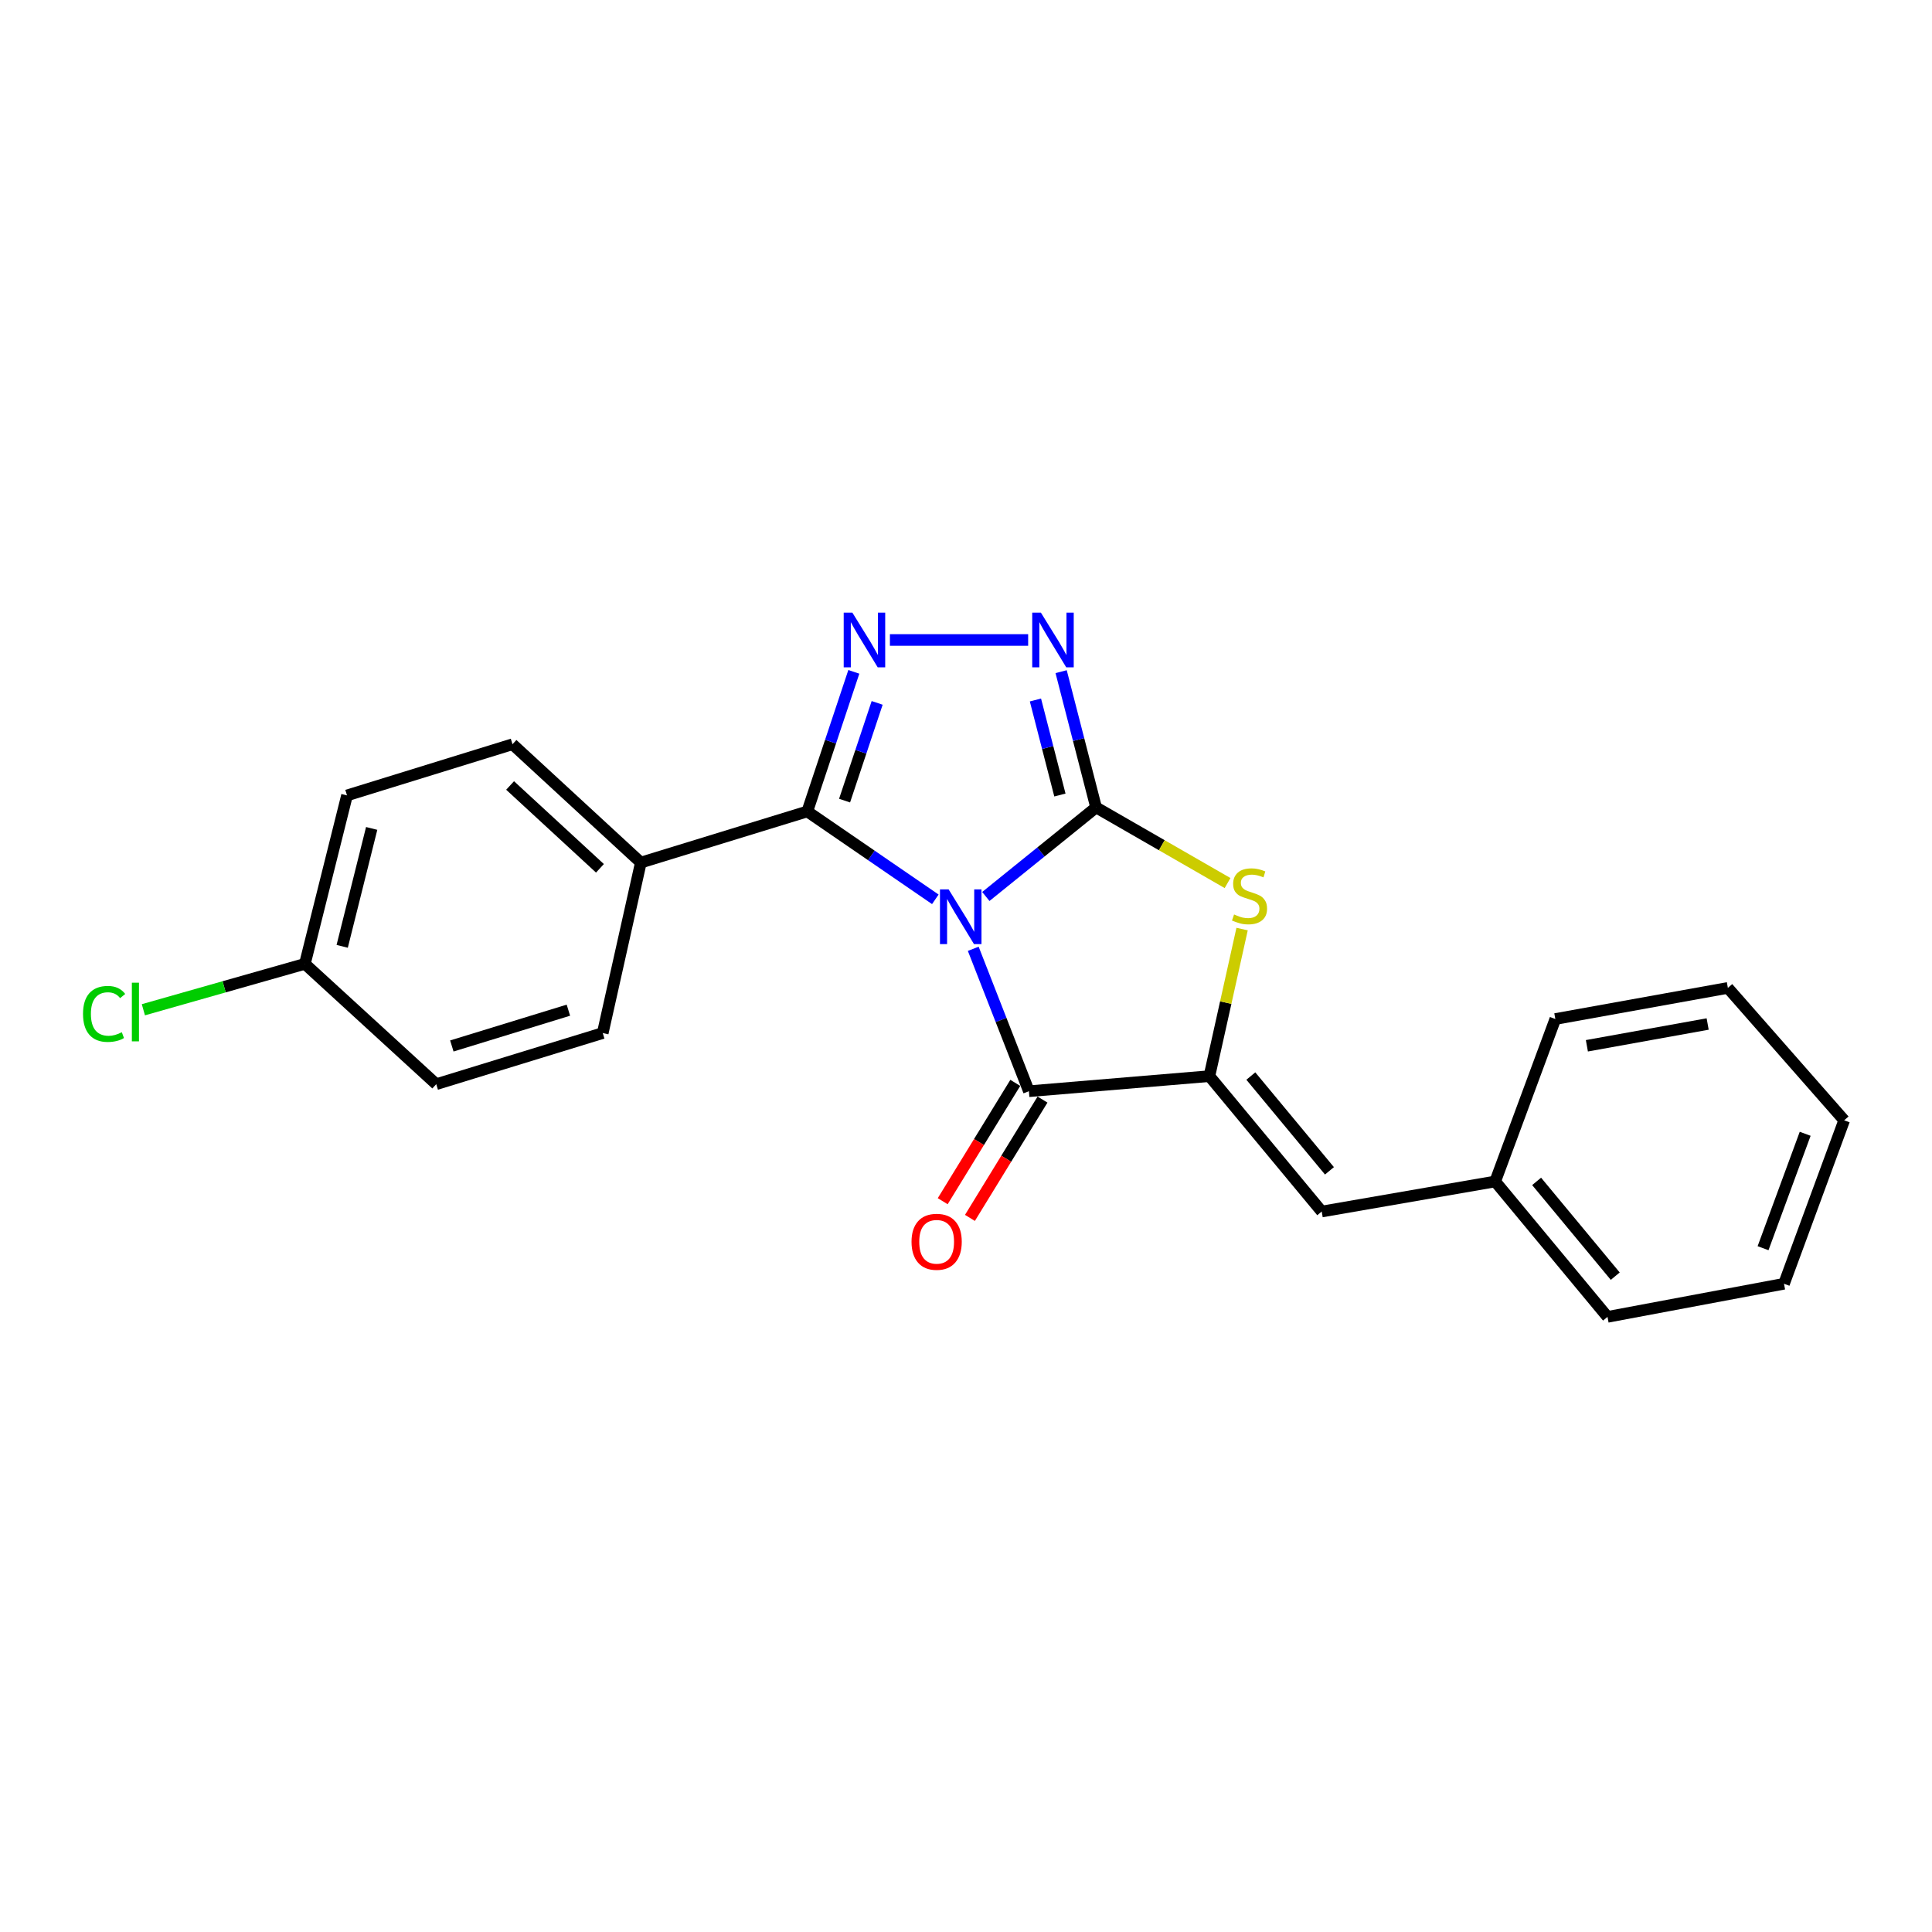 <?xml version='1.0' encoding='iso-8859-1'?>
<svg version='1.1' baseProfile='full'
              xmlns='http://www.w3.org/2000/svg'
                      xmlns:rdkit='http://www.rdkit.org/xml'
                      xmlns:xlink='http://www.w3.org/1999/xlink'
                  xml:space='preserve'
width='1000px' height='1000px' viewBox='0 0 1000 1000'>
<!-- END OF HEADER -->
<rect style='opacity:1.0;fill:#FFFFFF;stroke:none' width='1000' height='1000' x='0' y='0'> </rect>
<path class='bond-0' d='M 510.264,464.017 L 538.798,440.968' style='fill:none;fill-rule:evenodd;stroke:#0000FF;stroke-width:6px;stroke-linecap:butt;stroke-linejoin:miter;stroke-opacity:1' />
<path class='bond-0' d='M 538.798,440.968 L 567.332,417.918' style='fill:none;fill-rule:evenodd;stroke:#000000;stroke-width:6px;stroke-linecap:butt;stroke-linejoin:miter;stroke-opacity:1' />
<path class='bond-1' d='M 484.124,465.488 L 450.988,442.746' style='fill:none;fill-rule:evenodd;stroke:#0000FF;stroke-width:6px;stroke-linecap:butt;stroke-linejoin:miter;stroke-opacity:1' />
<path class='bond-1' d='M 450.988,442.746 L 417.853,420.004' style='fill:none;fill-rule:evenodd;stroke:#000000;stroke-width:6px;stroke-linecap:butt;stroke-linejoin:miter;stroke-opacity:1' />
<path class='bond-2' d='M 503.752,491.095 L 518.153,527.956' style='fill:none;fill-rule:evenodd;stroke:#0000FF;stroke-width:6px;stroke-linecap:butt;stroke-linejoin:miter;stroke-opacity:1' />
<path class='bond-2' d='M 518.153,527.956 L 532.555,564.816' style='fill:none;fill-rule:evenodd;stroke:#000000;stroke-width:6px;stroke-linecap:butt;stroke-linejoin:miter;stroke-opacity:1' />
<path class='bond-5' d='M 567.332,417.918 L 558.286,382.784' style='fill:none;fill-rule:evenodd;stroke:#000000;stroke-width:6px;stroke-linecap:butt;stroke-linejoin:miter;stroke-opacity:1' />
<path class='bond-5' d='M 558.286,382.784 L 549.241,347.649' style='fill:none;fill-rule:evenodd;stroke:#0000FF;stroke-width:6px;stroke-linecap:butt;stroke-linejoin:miter;stroke-opacity:1' />
<path class='bond-5' d='M 548.606,411.5 L 542.274,386.906' style='fill:none;fill-rule:evenodd;stroke:#000000;stroke-width:6px;stroke-linecap:butt;stroke-linejoin:miter;stroke-opacity:1' />
<path class='bond-5' d='M 542.274,386.906 L 535.942,362.311' style='fill:none;fill-rule:evenodd;stroke:#0000FF;stroke-width:6px;stroke-linecap:butt;stroke-linejoin:miter;stroke-opacity:1' />
<path class='bond-6' d='M 567.332,417.918 L 601.356,437.492' style='fill:none;fill-rule:evenodd;stroke:#000000;stroke-width:6px;stroke-linecap:butt;stroke-linejoin:miter;stroke-opacity:1' />
<path class='bond-6' d='M 601.356,437.492 L 635.381,457.067' style='fill:none;fill-rule:evenodd;stroke:#CCCC00;stroke-width:6px;stroke-linecap:butt;stroke-linejoin:miter;stroke-opacity:1' />
<path class='bond-4' d='M 417.853,420.004 L 429.896,383.877' style='fill:none;fill-rule:evenodd;stroke:#000000;stroke-width:6px;stroke-linecap:butt;stroke-linejoin:miter;stroke-opacity:1' />
<path class='bond-4' d='M 429.896,383.877 L 441.94,347.75' style='fill:none;fill-rule:evenodd;stroke:#0000FF;stroke-width:6px;stroke-linecap:butt;stroke-linejoin:miter;stroke-opacity:1' />
<path class='bond-4' d='M 437.151,414.395 L 445.582,389.106' style='fill:none;fill-rule:evenodd;stroke:#000000;stroke-width:6px;stroke-linecap:butt;stroke-linejoin:miter;stroke-opacity:1' />
<path class='bond-4' d='M 445.582,389.106 L 454.012,363.817' style='fill:none;fill-rule:evenodd;stroke:#0000FF;stroke-width:6px;stroke-linecap:butt;stroke-linejoin:miter;stroke-opacity:1' />
<path class='bond-8' d='M 417.853,420.004 L 331.7,446.468' style='fill:none;fill-rule:evenodd;stroke:#000000;stroke-width:6px;stroke-linecap:butt;stroke-linejoin:miter;stroke-opacity:1' />
<path class='bond-3' d='M 532.555,564.816 L 625.982,557.008' style='fill:none;fill-rule:evenodd;stroke:#000000;stroke-width:6px;stroke-linecap:butt;stroke-linejoin:miter;stroke-opacity:1' />
<path class='bond-9' d='M 525.507,560.494 L 506.725,591.117' style='fill:none;fill-rule:evenodd;stroke:#000000;stroke-width:6px;stroke-linecap:butt;stroke-linejoin:miter;stroke-opacity:1' />
<path class='bond-9' d='M 506.725,591.117 L 487.943,621.739' style='fill:none;fill-rule:evenodd;stroke:#FF0000;stroke-width:6px;stroke-linecap:butt;stroke-linejoin:miter;stroke-opacity:1' />
<path class='bond-9' d='M 539.602,569.138 L 520.82,599.761' style='fill:none;fill-rule:evenodd;stroke:#000000;stroke-width:6px;stroke-linecap:butt;stroke-linejoin:miter;stroke-opacity:1' />
<path class='bond-9' d='M 520.82,599.761 L 502.038,630.384' style='fill:none;fill-rule:evenodd;stroke:#FF0000;stroke-width:6px;stroke-linecap:butt;stroke-linejoin:miter;stroke-opacity:1' />
<path class='bond-7' d='M 625.982,557.008 L 684.119,627.086' style='fill:none;fill-rule:evenodd;stroke:#000000;stroke-width:6px;stroke-linecap:butt;stroke-linejoin:miter;stroke-opacity:1' />
<path class='bond-7' d='M 647.428,556.963 L 688.123,606.017' style='fill:none;fill-rule:evenodd;stroke:#000000;stroke-width:6px;stroke-linecap:butt;stroke-linejoin:miter;stroke-opacity:1' />
<path class='bond-22' d='M 625.982,557.008 L 634.446,518.944' style='fill:none;fill-rule:evenodd;stroke:#000000;stroke-width:6px;stroke-linecap:butt;stroke-linejoin:miter;stroke-opacity:1' />
<path class='bond-22' d='M 634.446,518.944 L 642.91,480.88' style='fill:none;fill-rule:evenodd;stroke:#CCCC00;stroke-width:6px;stroke-linecap:butt;stroke-linejoin:miter;stroke-opacity:1' />
<path class='bond-23' d='M 460.619,331.251 L 532.17,331.251' style='fill:none;fill-rule:evenodd;stroke:#0000FF;stroke-width:6px;stroke-linecap:butt;stroke-linejoin:miter;stroke-opacity:1' />
<path class='bond-12' d='M 684.119,627.086 L 773.909,611.525' style='fill:none;fill-rule:evenodd;stroke:#000000;stroke-width:6px;stroke-linecap:butt;stroke-linejoin:miter;stroke-opacity:1' />
<path class='bond-10' d='M 331.7,446.468 L 265.269,385.217' style='fill:none;fill-rule:evenodd;stroke:#000000;stroke-width:6px;stroke-linecap:butt;stroke-linejoin:miter;stroke-opacity:1' />
<path class='bond-10' d='M 310.528,449.436 L 264.026,406.561' style='fill:none;fill-rule:evenodd;stroke:#000000;stroke-width:6px;stroke-linecap:butt;stroke-linejoin:miter;stroke-opacity:1' />
<path class='bond-11' d='M 331.7,446.468 L 311.978,534.705' style='fill:none;fill-rule:evenodd;stroke:#000000;stroke-width:6px;stroke-linecap:butt;stroke-linejoin:miter;stroke-opacity:1' />
<path class='bond-14' d='M 265.269,385.217 L 179.613,411.7' style='fill:none;fill-rule:evenodd;stroke:#000000;stroke-width:6px;stroke-linecap:butt;stroke-linejoin:miter;stroke-opacity:1' />
<path class='bond-15' d='M 311.978,534.705 L 225.798,561.169' style='fill:none;fill-rule:evenodd;stroke:#000000;stroke-width:6px;stroke-linecap:butt;stroke-linejoin:miter;stroke-opacity:1' />
<path class='bond-15' d='M 294.198,522.869 L 233.872,541.394' style='fill:none;fill-rule:evenodd;stroke:#000000;stroke-width:6px;stroke-linecap:butt;stroke-linejoin:miter;stroke-opacity:1' />
<path class='bond-17' d='M 773.909,611.525 L 832.045,681.612' style='fill:none;fill-rule:evenodd;stroke:#000000;stroke-width:6px;stroke-linecap:butt;stroke-linejoin:miter;stroke-opacity:1' />
<path class='bond-17' d='M 795.355,611.482 L 836.051,660.543' style='fill:none;fill-rule:evenodd;stroke:#000000;stroke-width:6px;stroke-linecap:butt;stroke-linejoin:miter;stroke-opacity:1' />
<path class='bond-18' d='M 773.909,611.525 L 805.039,527.439' style='fill:none;fill-rule:evenodd;stroke:#000000;stroke-width:6px;stroke-linecap:butt;stroke-linejoin:miter;stroke-opacity:1' />
<path class='bond-13' d='M 157.806,498.89 L 225.798,561.169' style='fill:none;fill-rule:evenodd;stroke:#000000;stroke-width:6px;stroke-linecap:butt;stroke-linejoin:miter;stroke-opacity:1' />
<path class='bond-16' d='M 157.806,498.89 L 116.008,510.77' style='fill:none;fill-rule:evenodd;stroke:#000000;stroke-width:6px;stroke-linecap:butt;stroke-linejoin:miter;stroke-opacity:1' />
<path class='bond-16' d='M 116.008,510.77 L 74.211,522.649' style='fill:none;fill-rule:evenodd;stroke:#00CC00;stroke-width:6px;stroke-linecap:butt;stroke-linejoin:miter;stroke-opacity:1' />
<path class='bond-24' d='M 157.806,498.89 L 179.613,411.7' style='fill:none;fill-rule:evenodd;stroke:#000000;stroke-width:6px;stroke-linecap:butt;stroke-linejoin:miter;stroke-opacity:1' />
<path class='bond-24' d='M 177.117,489.823 L 192.382,428.79' style='fill:none;fill-rule:evenodd;stroke:#000000;stroke-width:6px;stroke-linecap:butt;stroke-linejoin:miter;stroke-opacity:1' />
<path class='bond-19' d='M 832.045,681.612 L 923.397,664.472' style='fill:none;fill-rule:evenodd;stroke:#000000;stroke-width:6px;stroke-linecap:butt;stroke-linejoin:miter;stroke-opacity:1' />
<path class='bond-20' d='M 805.039,527.439 L 894.342,511.337' style='fill:none;fill-rule:evenodd;stroke:#000000;stroke-width:6px;stroke-linecap:butt;stroke-linejoin:miter;stroke-opacity:1' />
<path class='bond-20' d='M 821.369,541.296 L 883.881,530.024' style='fill:none;fill-rule:evenodd;stroke:#000000;stroke-width:6px;stroke-linecap:butt;stroke-linejoin:miter;stroke-opacity:1' />
<path class='bond-25' d='M 923.397,664.472 L 954.545,579.871' style='fill:none;fill-rule:evenodd;stroke:#000000;stroke-width:6px;stroke-linecap:butt;stroke-linejoin:miter;stroke-opacity:1' />
<path class='bond-25' d='M 912.553,646.069 L 934.357,586.849' style='fill:none;fill-rule:evenodd;stroke:#000000;stroke-width:6px;stroke-linecap:butt;stroke-linejoin:miter;stroke-opacity:1' />
<path class='bond-21' d='M 894.342,511.337 L 954.545,579.871' style='fill:none;fill-rule:evenodd;stroke:#000000;stroke-width:6px;stroke-linecap:butt;stroke-linejoin:miter;stroke-opacity:1' />
<path  class='atom-0' d='M 491.012 460.351
L 500.292 475.351
Q 501.212 476.831, 502.692 479.511
Q 504.172 482.191, 504.252 482.351
L 504.252 460.351
L 508.012 460.351
L 508.012 488.671
L 504.132 488.671
L 494.172 472.271
Q 493.012 470.351, 491.772 468.151
Q 490.572 465.951, 490.212 465.271
L 490.212 488.671
L 486.532 488.671
L 486.532 460.351
L 491.012 460.351
' fill='#0000FF'/>
<path  class='atom-5' d='M 441.18 317.091
L 450.46 332.091
Q 451.38 333.571, 452.86 336.251
Q 454.34 338.931, 454.42 339.091
L 454.42 317.091
L 458.18 317.091
L 458.18 345.411
L 454.3 345.411
L 444.34 329.011
Q 443.18 327.091, 441.94 324.891
Q 440.74 322.691, 440.38 322.011
L 440.38 345.411
L 436.7 345.411
L 436.7 317.091
L 441.18 317.091
' fill='#0000FF'/>
<path  class='atom-6' d='M 538.76 317.091
L 548.04 332.091
Q 548.96 333.571, 550.44 336.251
Q 551.92 338.931, 552 339.091
L 552 317.091
L 555.76 317.091
L 555.76 345.411
L 551.88 345.411
L 541.92 329.011
Q 540.76 327.091, 539.52 324.891
Q 538.32 322.691, 537.96 322.011
L 537.96 345.411
L 534.28 345.411
L 534.28 317.091
L 538.76 317.091
' fill='#0000FF'/>
<path  class='atom-7' d='M 638.751 473.328
Q 639.071 473.448, 640.391 474.008
Q 641.711 474.568, 643.151 474.928
Q 644.631 475.248, 646.071 475.248
Q 648.751 475.248, 650.311 473.968
Q 651.871 472.648, 651.871 470.368
Q 651.871 468.808, 651.071 467.848
Q 650.311 466.888, 649.111 466.368
Q 647.911 465.848, 645.911 465.248
Q 643.391 464.488, 641.871 463.768
Q 640.391 463.048, 639.311 461.528
Q 638.271 460.008, 638.271 457.448
Q 638.271 453.888, 640.671 451.688
Q 643.111 449.488, 647.911 449.488
Q 651.191 449.488, 654.911 451.048
L 653.991 454.128
Q 650.591 452.728, 648.031 452.728
Q 645.271 452.728, 643.751 453.888
Q 642.231 455.008, 642.271 456.968
Q 642.271 458.488, 643.031 459.408
Q 643.831 460.328, 644.951 460.848
Q 646.111 461.368, 648.031 461.968
Q 650.591 462.768, 652.111 463.568
Q 653.631 464.368, 654.711 466.008
Q 655.831 467.608, 655.831 470.368
Q 655.831 474.288, 653.191 476.408
Q 650.591 478.488, 646.231 478.488
Q 643.711 478.488, 641.791 477.928
Q 639.911 477.408, 637.671 476.488
L 638.751 473.328
' fill='#CCCC00'/>
<path  class='atom-10' d='M 471.807 642.745
Q 471.807 635.945, 475.167 632.145
Q 478.527 628.345, 484.807 628.345
Q 491.087 628.345, 494.447 632.145
Q 497.807 635.945, 497.807 642.745
Q 497.807 649.625, 494.407 653.545
Q 491.007 657.425, 484.807 657.425
Q 478.567 657.425, 475.167 653.545
Q 471.807 649.665, 471.807 642.745
M 484.807 654.225
Q 489.127 654.225, 491.447 651.345
Q 493.807 648.425, 493.807 642.745
Q 493.807 637.185, 491.447 634.385
Q 489.127 631.545, 484.807 631.545
Q 480.487 631.545, 478.127 634.345
Q 475.807 637.145, 475.807 642.745
Q 475.807 648.465, 478.127 651.345
Q 480.487 654.225, 484.807 654.225
' fill='#FF0000'/>
<path  class='atom-17' d='M 42.971 524.8
Q 42.971 517.76, 46.251 514.08
Q 49.571 510.36, 55.851 510.36
Q 61.691 510.36, 64.811 514.48
L 62.171 516.64
Q 59.891 513.64, 55.851 513.64
Q 51.571 513.64, 49.291 516.52
Q 47.051 519.36, 47.051 524.8
Q 47.051 530.4, 49.371 533.28
Q 51.731 536.16, 56.291 536.16
Q 59.411 536.16, 63.051 534.28
L 64.171 537.28
Q 62.691 538.24, 60.451 538.8
Q 58.211 539.36, 55.731 539.36
Q 49.571 539.36, 46.251 535.6
Q 42.971 531.84, 42.971 524.8
' fill='#00CC00'/>
<path  class='atom-17' d='M 68.251 508.64
L 71.931 508.64
L 71.931 539
L 68.251 539
L 68.251 508.64
' fill='#00CC00'/>
</svg>
